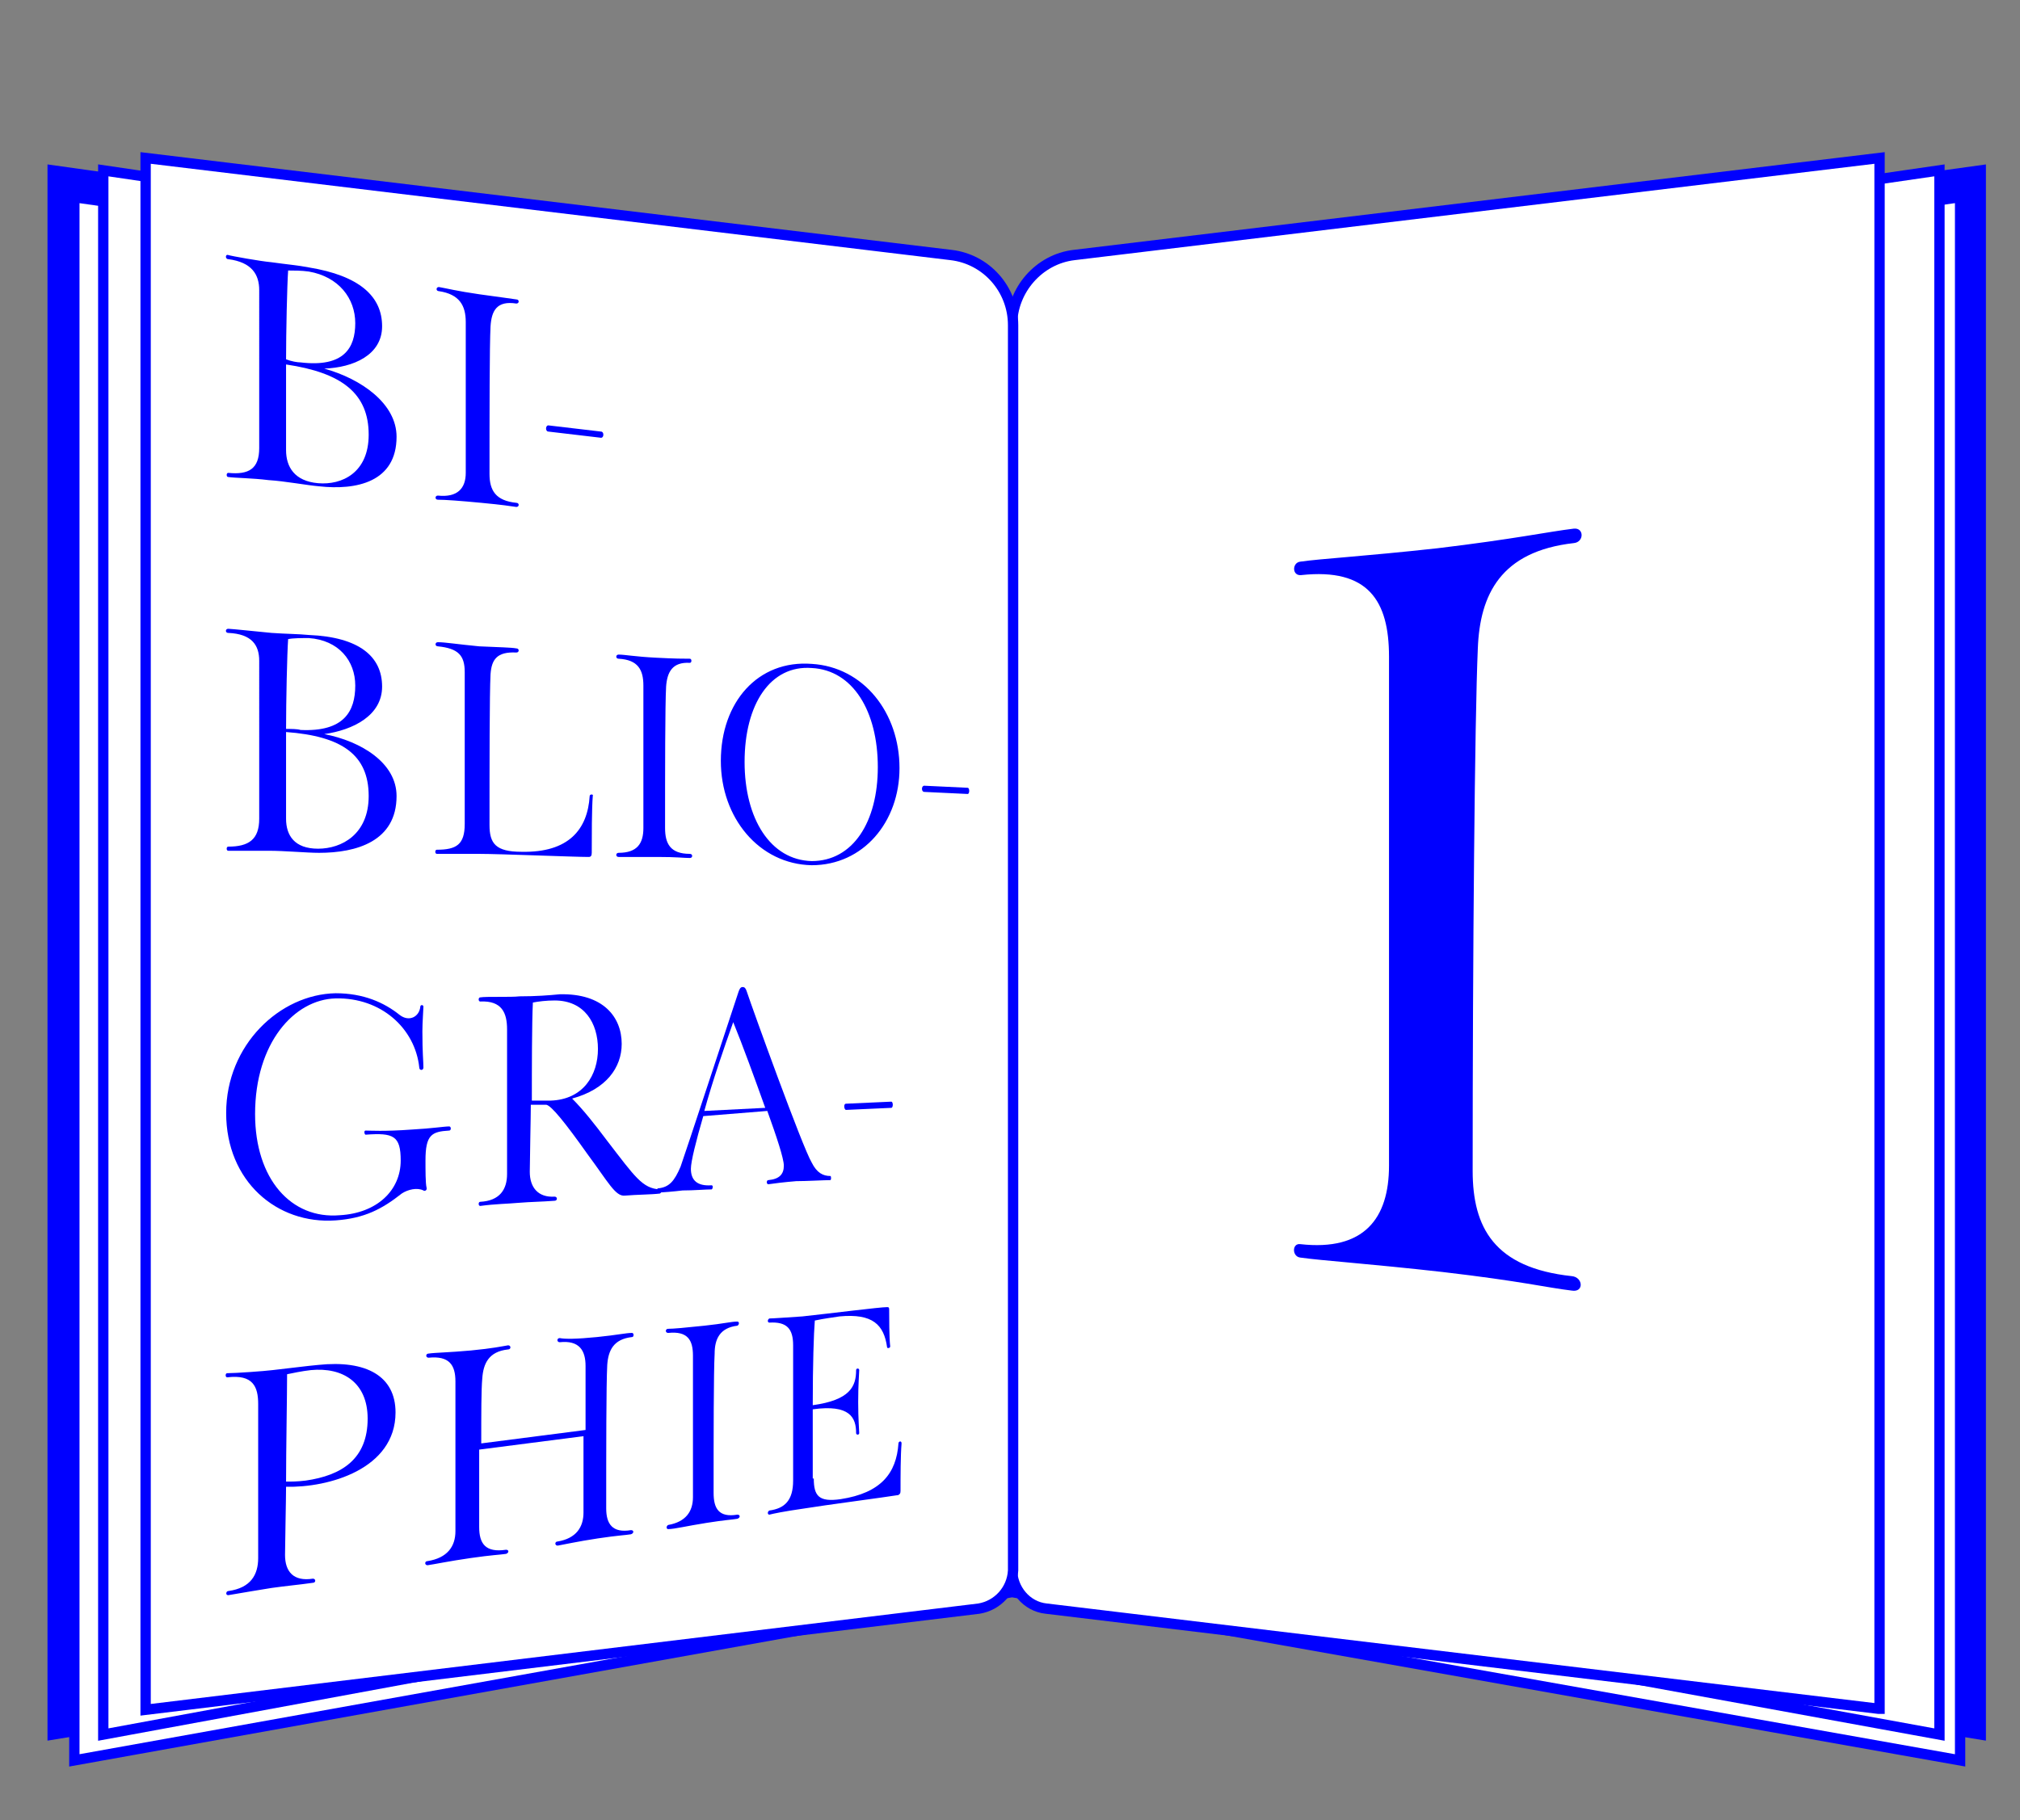 <?xml version="1.0" encoding="utf-8"?>
<!-- Generator: Adobe Illustrator 28.0.0, SVG Export Plug-In . SVG Version: 6.00 Build 0)  -->
<svg version="1.1" id="Calque_1" xmlns="http://www.w3.org/2000/svg" xmlns:xlink="http://www.w3.org/1999/xlink" x="0px" y="0px"
	 viewBox="0 0 195.6 176.3" style="enable-background:new 0 0 195.6 176.3;" xml:space="preserve">
<rect x="0" y="0" width="195.6" height="176.3" fill="#808080" stroke="none"/>
<polygon style="fill:#0000FF;stroke:#0000FF;stroke-miterlimit:10;" points="191.8,168 98,152.7 5.1,168 5.1,16.5 97.9,29.5 
	191.8,16.5 "/>
<polygon style="fill:#FFFFFF;stroke:#0000FF;stroke-miterlimit:10;" points="189.8,170.5 98,154.2 7.2,170.5 7.2,19.1 97.9,32 
	189.8,19.1 "/>
<polygon style="fill:#FFFFFF;stroke:#0000FF;stroke-miterlimit:10;" points="187.8,168 98.4,151.7 10,168 10,16.5 98.3,29.5 
	187.8,16.5 "/>
<path style="fill:#FFFFFF;stroke:#0000FF;stroke-miterlimit:10;" d="M181.9,165.5l-80.6-9.7c-1.9-0.2-3.3-1.9-3.3-3.8V31.5
	c0-3.4,2.6-6.4,6-6.8l78-9.4v150.2H181.9z"/>
<path style="fill:#FFFFFF;stroke:#0000FF;stroke-miterlimit:10;" d="M94.8,155.8l-80.7,9.8V15.3l78,9.4c3.4,0.4,6,3.3,6,6.8v120.6
	C98,154,96.6,155.5,94.8,155.8z"/>
<rect x="15.3" y="26.8" style="fill:none;" width="82.7" height="131.9"/>
<g>
	<path style="fill:#0000FF;" d="M37,31.6c0,2.8-2.8,4-5.6,4.1c3.6,1,7,3.4,7,6.6c0,4.4-3.9,5.2-7.5,4.8c-1.2-0.1-3.3-0.5-4.9-0.6
		c-1.6-0.2-3.2-0.2-3.9-0.3c-0.2,0-0.2-0.4,0-0.4c2,0.2,3-0.4,3-2.4V28.1c0-1.5-0.7-2.7-3-3c-0.3,0-0.3-0.5,0-0.4s3.1,0.6,4.2,0.7
		c1.4,0.2,2.6,0.3,3.6,0.5C34.8,26.7,37,28.7,37,31.6z M29.1,35.1c4.2,0.5,5.3-1.4,5.3-3.8s-1.6-4.5-4.5-5c-0.7-0.1-1.5-0.1-2-0.1
		c-0.1,1.4-0.2,6-0.2,8.6C28.2,35,28.8,35.1,29.1,35.1z M27.7,43.6c0,1.6,0.8,3,3.1,3.2s4.9-1,4.9-4.7c0-4-2.6-6-8-6.8V43.6z"/>
	<path style="fill:#0000FF;" d="M46.4,28.5c2.1,0.3,3,0.4,3.6,0.5c0.3,0,0.3,0.4,0,0.4c-1.9-0.3-2.4,0.7-2.5,2.2
		c-0.1,1.9-0.1,8.4-0.1,14.3c0,1.6,0.6,2.6,2.6,2.8c0.3,0,0.3,0.4,0,0.4c-0.7-0.1-1.3-0.2-3.4-0.4c-2.1-0.2-3.5-0.3-4.2-0.3
		c-0.3,0-0.3-0.4,0-0.4c1.9,0.2,2.7-0.7,2.7-2.2V31.2c0-1.6-0.6-2.7-2.6-3c-0.3,0-0.3-0.4,0-0.4C43.1,27.9,44.3,28.2,46.4,28.5z"/>
	<path style="fill:#0000FF;" d="M53.1,41.2l5.1,0.6c0.3,0,0.3,0.6,0,0.6l-5.1-0.6C52.8,41.8,52.8,41.2,53.1,41.2z"/>
	<path style="fill:#0000FF;" d="M37,66.5c0,2.8-2.8,4.2-5.6,4.6c3.6,0.7,7,2.8,7,6c0,4.4-3.9,5.5-7.5,5.5c-1.2,0-3.3-0.2-4.9-0.2
		s-3.2,0-3.9,0c-0.2,0-0.2-0.4,0-0.4c2,0,3-0.7,3-2.7V64c0-1.5-0.7-2.6-3-2.7c-0.3,0-0.3-0.4,0-0.4s3.1,0.3,4.2,0.4
		c1.4,0.1,2.6,0.1,3.6,0.2C34.8,61.7,37,63.6,37,66.5z M29.1,70.7c4.2,0.2,5.3-1.8,5.3-4.3c0-2.4-1.6-4.4-4.5-4.6
		c-0.7,0-1.5,0-2,0.1c-0.1,1.4-0.2,6-0.2,8.7C28.2,70.6,28.8,70.6,29.1,70.7z M27.7,79.3c0,1.6,0.8,2.9,3.1,2.9s4.9-1.4,4.9-5.1
		c0-4-2.6-5.8-8-6.2V79.3z"/>
	<path style="fill:#0000FF;" d="M46.4,62.6c2.1,0.1,3,0.1,3.6,0.2c0.3,0,0.3,0.4,0,0.4c-1.9-0.1-2.4,0.7-2.5,2.1
		c-0.1,1.9-0.1,8.8-0.1,14.6c0,1.8,0.6,2.6,3.1,2.6c4.6,0.1,6.4-2.2,6.6-5.4c0-0.2,0.4-0.2,0.3,0c-0.1,1.2-0.1,4-0.1,5.5
		c0,0.3-0.1,0.4-0.3,0.4c-1.4,0-8.6-0.3-10.7-0.3c-2.5,0-3.5,0-4,0c-0.2,0-0.2-0.4,0-0.4c1.9,0,2.7-0.5,2.7-2.5V65.1
		c0-1.6-0.6-2.3-2.6-2.5c-0.3,0-0.3-0.4,0-0.4C43.1,62.2,44.3,62.4,46.4,62.6z"/>
	<path style="fill:#0000FF;" d="M63.5,63.7c1.9,0.1,2.7,0.1,3.3,0.1c0.2,0,0.2,0.4,0,0.4c-1.7-0.1-2.2,0.9-2.3,2.3
		c-0.1,1.8-0.1,8.1-0.1,13.7c0,1.5,0.5,2.5,2.4,2.5c0.3,0,0.3,0.4,0,0.4c-0.6,0-1.2-0.1-3.1-0.1s-3.2,0-3.8,0c-0.3,0-0.3-0.4,0-0.4
		c1.8,0,2.4-0.9,2.4-2.4V66.4c0-1.5-0.5-2.5-2.4-2.6c-0.3,0-0.3-0.4,0-0.4C60.5,63.4,61.5,63.6,63.5,63.7z"/>
	<path style="fill:#0000FF;" d="M78.6,83.8c-5.1-0.1-8.8-4.6-8.8-10.1c0-5.7,3.6-9.8,8.8-9.4c5,0.3,8.5,4.7,8.5,10.1
		C87.1,79.6,83.6,83.8,78.6,83.8z M85,74.3c0-5.4-2.4-9.4-6.4-9.6c-4-0.3-6.5,3.5-6.5,9.1c0,5.5,2.5,9.5,6.5,9.6
		C82.6,83.4,85,79.6,85,74.3z"/>
	<path style="fill:#0000FF;" d="M89.5,76.1l4.2,0.2c0.2,0,0.2,0.6,0,0.6l-4.2-0.2C89.2,76.7,89.2,76.1,89.5,76.1z"/>
	<path style="fill:#0000FF;" d="M38.7,98.3c0.9,0.7,1.9,0.2,2-0.8c0-0.2,0.3-0.2,0.3,0c0,0.3-0.1,1.5-0.1,2.4c0,2.1,0.1,2.9,0.1,3.5
		c0,0.3-0.4,0.3-0.4,0c-0.4-3.8-3.7-6.8-8.1-6.7c-4,0.1-7.8,4.3-7.8,11.2c0,6.3,3.5,10.2,8.2,9.8c3.6-0.2,5.9-2.4,5.9-5.3
		c0-2.4-0.7-2.7-3.4-2.5c-0.1,0-0.2-0.4,0-0.4c0.4,0,1.8,0.1,4.5-0.1c1.9-0.1,3.1-0.3,3.6-0.3c0.2,0,0.2,0.4,0,0.4
		c-1.7,0.1-2.3,0.4-2.3,2.9c0,0.9,0,2.2,0.1,2.6c0.1,0.3-0.2,0.4-0.3,0.3c-0.6-0.3-1.5-0.1-2.1,0.3c-1.9,1.5-3.6,2.4-6.4,2.6
		c-5.7,0.4-10.6-3.8-10.6-10.4s5.2-11.5,10.6-11.6C35.2,96.2,37.2,97.1,38.7,98.3z"/>
	<path style="fill:#0000FF;" d="M50.3,96.5c1.6,0,2.9-0.1,3.9-0.2c4.2-0.1,6,2.2,6,4.8c0,2.3-1.5,4.4-4.8,5.3
		c1.1,1.1,2.2,2.5,3.4,4.1c2.7,3.5,3.4,4.6,5.1,4.7c0.2,0,0.2,0.3,0,0.4c-0.8,0.1-2.2,0.1-3.4,0.2c-0.9,0.1-1.6-1.3-3.6-4
		c-2.2-3.1-3.5-4.7-4-4.8c-0.5,0-1,0-1.5,0c0,1.1-0.1,5.5-0.1,6.5c0,1.5,0.8,2.5,2.4,2.4c0.3,0,0.3,0.4,0,0.4
		c-1.3,0.1-2.3,0.1-3.5,0.2c-1.1,0.1-2.2,0.1-3.7,0.3c-0.2,0-0.2-0.4,0-0.4c1.9-0.1,2.6-1.2,2.6-2.7v-14c0-1.6-0.5-2.8-2.6-2.7
		c-0.2,0-0.2-0.4,0-0.4C47.1,96.5,49.5,96.6,50.3,96.5z M51.5,106.6c0.4,0,1,0,1.8,0c3.2-0.1,4.6-2.5,4.6-5s-1.3-4.7-4.2-4.7
		c-0.8,0-1.6,0.1-2.1,0.2C51.5,98.9,51.5,103.8,51.5,106.6z"/>
	<path style="fill:#0000FF;" d="M68.1,108.1c-0.7,2.4-1.2,4.4-1.2,5.1c0,1.1,0.6,1.7,2,1.6c0.2,0,0.1,0.4,0,0.4
		c-0.6,0-1.7,0.1-2.8,0.1c-0.8,0.1-2,0.2-2.4,0.2c-0.1,0-0.1-0.4,0-0.4c1.1-0.1,1.6-0.7,2.2-2.1c0.3-0.8,5.3-16,5.6-16.9
		c0.1-0.3,0.2-0.5,0.4-0.5c0.2,0,0.3,0.1,0.4,0.4c0.6,1.8,5.4,15.1,6.3,16.6c0.5,1,1.1,1.3,1.8,1.3c0.1,0,0.1,0.4,0,0.4
		c-0.6,0-2.3,0.1-3.3,0.1c-1.2,0.1-2,0.2-2.7,0.3c-0.2,0-0.2-0.4,0-0.4c1.1-0.1,1.5-0.6,1.5-1.4c0-0.7-0.7-2.8-1.6-5.3L68.1,108.1z
		 M74.1,107.3c-1-2.8-2.2-6.1-3.1-8.3c-0.9,2.5-2,5.7-2.8,8.6L74.1,107.3z"/>
	<path style="fill:#0000FF;" d="M81.9,106.9l4.4-0.2c0.2,0,0.2,0.6,0,0.6l-4.4,0.2C81.7,107.4,81.7,106.9,81.9,106.9z"/>
	<path style="fill:#0000FF;" d="M26.4,132.7c1.8-0.2,3.3-0.4,4.4-0.5c4.7-0.5,7.5,1.1,7.5,4.6c0,5.5-6.5,7.3-10.6,7.2
		c0,1.2-0.1,5.6-0.1,6.6c0,1.6,0.8,2.6,2.7,2.3c0.3,0,0.3,0.4,0,0.4c-1.4,0.2-2.6,0.3-4,0.5c-1.2,0.2-2.5,0.4-4.2,0.7
		c-0.3,0-0.2-0.4,0-0.4c2.2-0.3,2.9-1.6,2.9-3.2V136c0-1.7-0.5-2.9-3-2.6c-0.2,0-0.2-0.4,0-0.4C22.8,133,25.6,132.8,26.4,132.7z
		 M27.7,143.5c0.5,0,1.1,0,1.9-0.1c3.5-0.5,6-2.1,6-6c0-3.5-2.4-5-5.5-4.7c-0.9,0.1-1.8,0.3-2.3,0.4
		C27.8,135.1,27.7,140.5,27.7,143.5z"/>
	<path style="fill:#0000FF;" d="M57.8,129.5c2-0.2,2.8-0.4,3.4-0.4c0.2,0,0.2,0.4,0,0.4c-1.8,0.2-2.3,1.3-2.4,2.7
		c-0.1,1.9-0.1,8.2-0.1,13.9c0,1.5,0.6,2.4,2.4,2.1c0.3,0,0.3,0.3,0,0.4c-0.6,0.1-1.2,0.1-3.2,0.4c-2,0.3-3.3,0.6-3.9,0.7
		c-0.3,0-0.3-0.4,0-0.4c1.8-0.3,2.5-1.4,2.5-2.8v-7.4l-10.1,1.3c0,2.4,0,5,0,7.5c0,1.6,0.6,2.5,2.6,2.2c0.3,0,0.3,0.3,0,0.4
		c-0.7,0.1-1.3,0.1-3.4,0.4c-2.1,0.3-3.5,0.6-4.2,0.7c-0.3,0-0.3-0.4,0-0.4c1.9-0.3,2.7-1.4,2.7-2.9v-14.5c0-1.6-0.6-2.5-2.6-2.3
		c-0.3,0-0.3-0.4,0-0.4c0.7-0.1,1.9-0.1,4.1-0.3c2.1-0.2,3-0.4,3.6-0.5c0.3,0,0.3,0.4,0,0.4c-1.9,0.2-2.4,1.4-2.5,2.8
		c-0.1,1.1-0.1,3.4-0.1,6.3l10.1-1.3v-6.2c0-1.5-0.6-2.5-2.5-2.3c-0.3,0-0.3-0.4,0-0.4C54.7,129.7,55.8,129.7,57.8,129.5z"/>
	<path style="fill:#0000FF;" d="M68.2,128.4c1.9-0.2,2.6-0.4,3.2-0.4c0.2,0,0.2,0.3,0,0.4c-1.7,0.2-2.2,1.3-2.2,2.7
		c-0.1,1.8-0.1,8-0.1,13.5c0,1.5,0.5,2.4,2.3,2.1c0.3,0,0.3,0.3,0,0.4c-0.6,0.1-1.1,0.1-3,0.4c-1.9,0.3-3.1,0.6-3.7,0.6
		c-0.2,0-0.2-0.3,0-0.4c1.7-0.3,2.4-1.3,2.4-2.7v-13.7c0-1.5-0.5-2.4-2.4-2.2c-0.3,0-0.3-0.4,0-0.4
		C65.2,128.7,66.3,128.6,68.2,128.4z"/>
	<path style="fill:#0000FF;" d="M78.8,143.2c0,1.7,0.5,2.3,2.6,2c3.9-0.6,5.4-2.5,5.6-5.4c0-0.2,0.3-0.3,0.3,0
		c-0.1,1.2-0.1,3.2-0.1,4.6c0,0.3-0.1,0.3-0.2,0.4c-1.2,0.2-7.3,1-9.1,1.3c-2.1,0.3-3,0.5-3.4,0.6c-0.2,0-0.2-0.3,0-0.4
		c1.5-0.2,2.3-1,2.3-2.9v-13.1c0-1.6-0.6-2.3-2.3-2.2c-0.2,0-0.2-0.3,0-0.4c0.3,0,1.7-0.1,3.2-0.2c2.8-0.3,7.5-0.9,8.2-0.9
		c0.1,0,0.2,0,0.2,0.2c0,0.7,0,2.8,0.1,3.6c0,0.2-0.3,0.2-0.3,0.1c-0.3-2.2-1.4-3.3-4.6-3c-0.6,0.1-1.5,0.2-2.4,0.4
		c-0.1,1.2-0.2,4.3-0.2,8.2c3.6-0.5,4.2-1.8,4.2-3.4c0-0.2,0.3-0.2,0.3,0c0,0.3-0.1,1.3-0.1,3.1c0,1.7,0.1,2.7,0.1,3
		c0,0.2-0.3,0.2-0.3,0c0-1.5-0.6-2.8-4.2-2.3v6.7H78.8z"/>
</g>
<g>
	<path style="fill:#0000FF;" d="M139.2,53.1c7.5-0.9,10.7-1.6,13.2-1.9c1-0.1,1,1.3,0,1.4c-7.1,0.8-9.1,5-9.3,10.2
		c-0.3,6.8-0.5,29.9-0.5,50.6c0,5.5,2.1,9.4,9.6,10.2c1.1,0.1,1.2,1.6,0,1.4c-2.5-0.3-4.8-0.9-12.5-1.8c-7.1-0.8-11.7-1.1-13.8-1.4
		c-0.8-0.1-0.8-1.4,0-1.3c6.2,0.7,8.6-2.5,8.6-7.6V63.6c0-5.4-2-8.6-8.5-7.9c-0.9,0.1-0.9-1.2-0.1-1.3
		C128,54.1,131.9,53.9,139.2,53.1z"/>
</g>
</svg>

